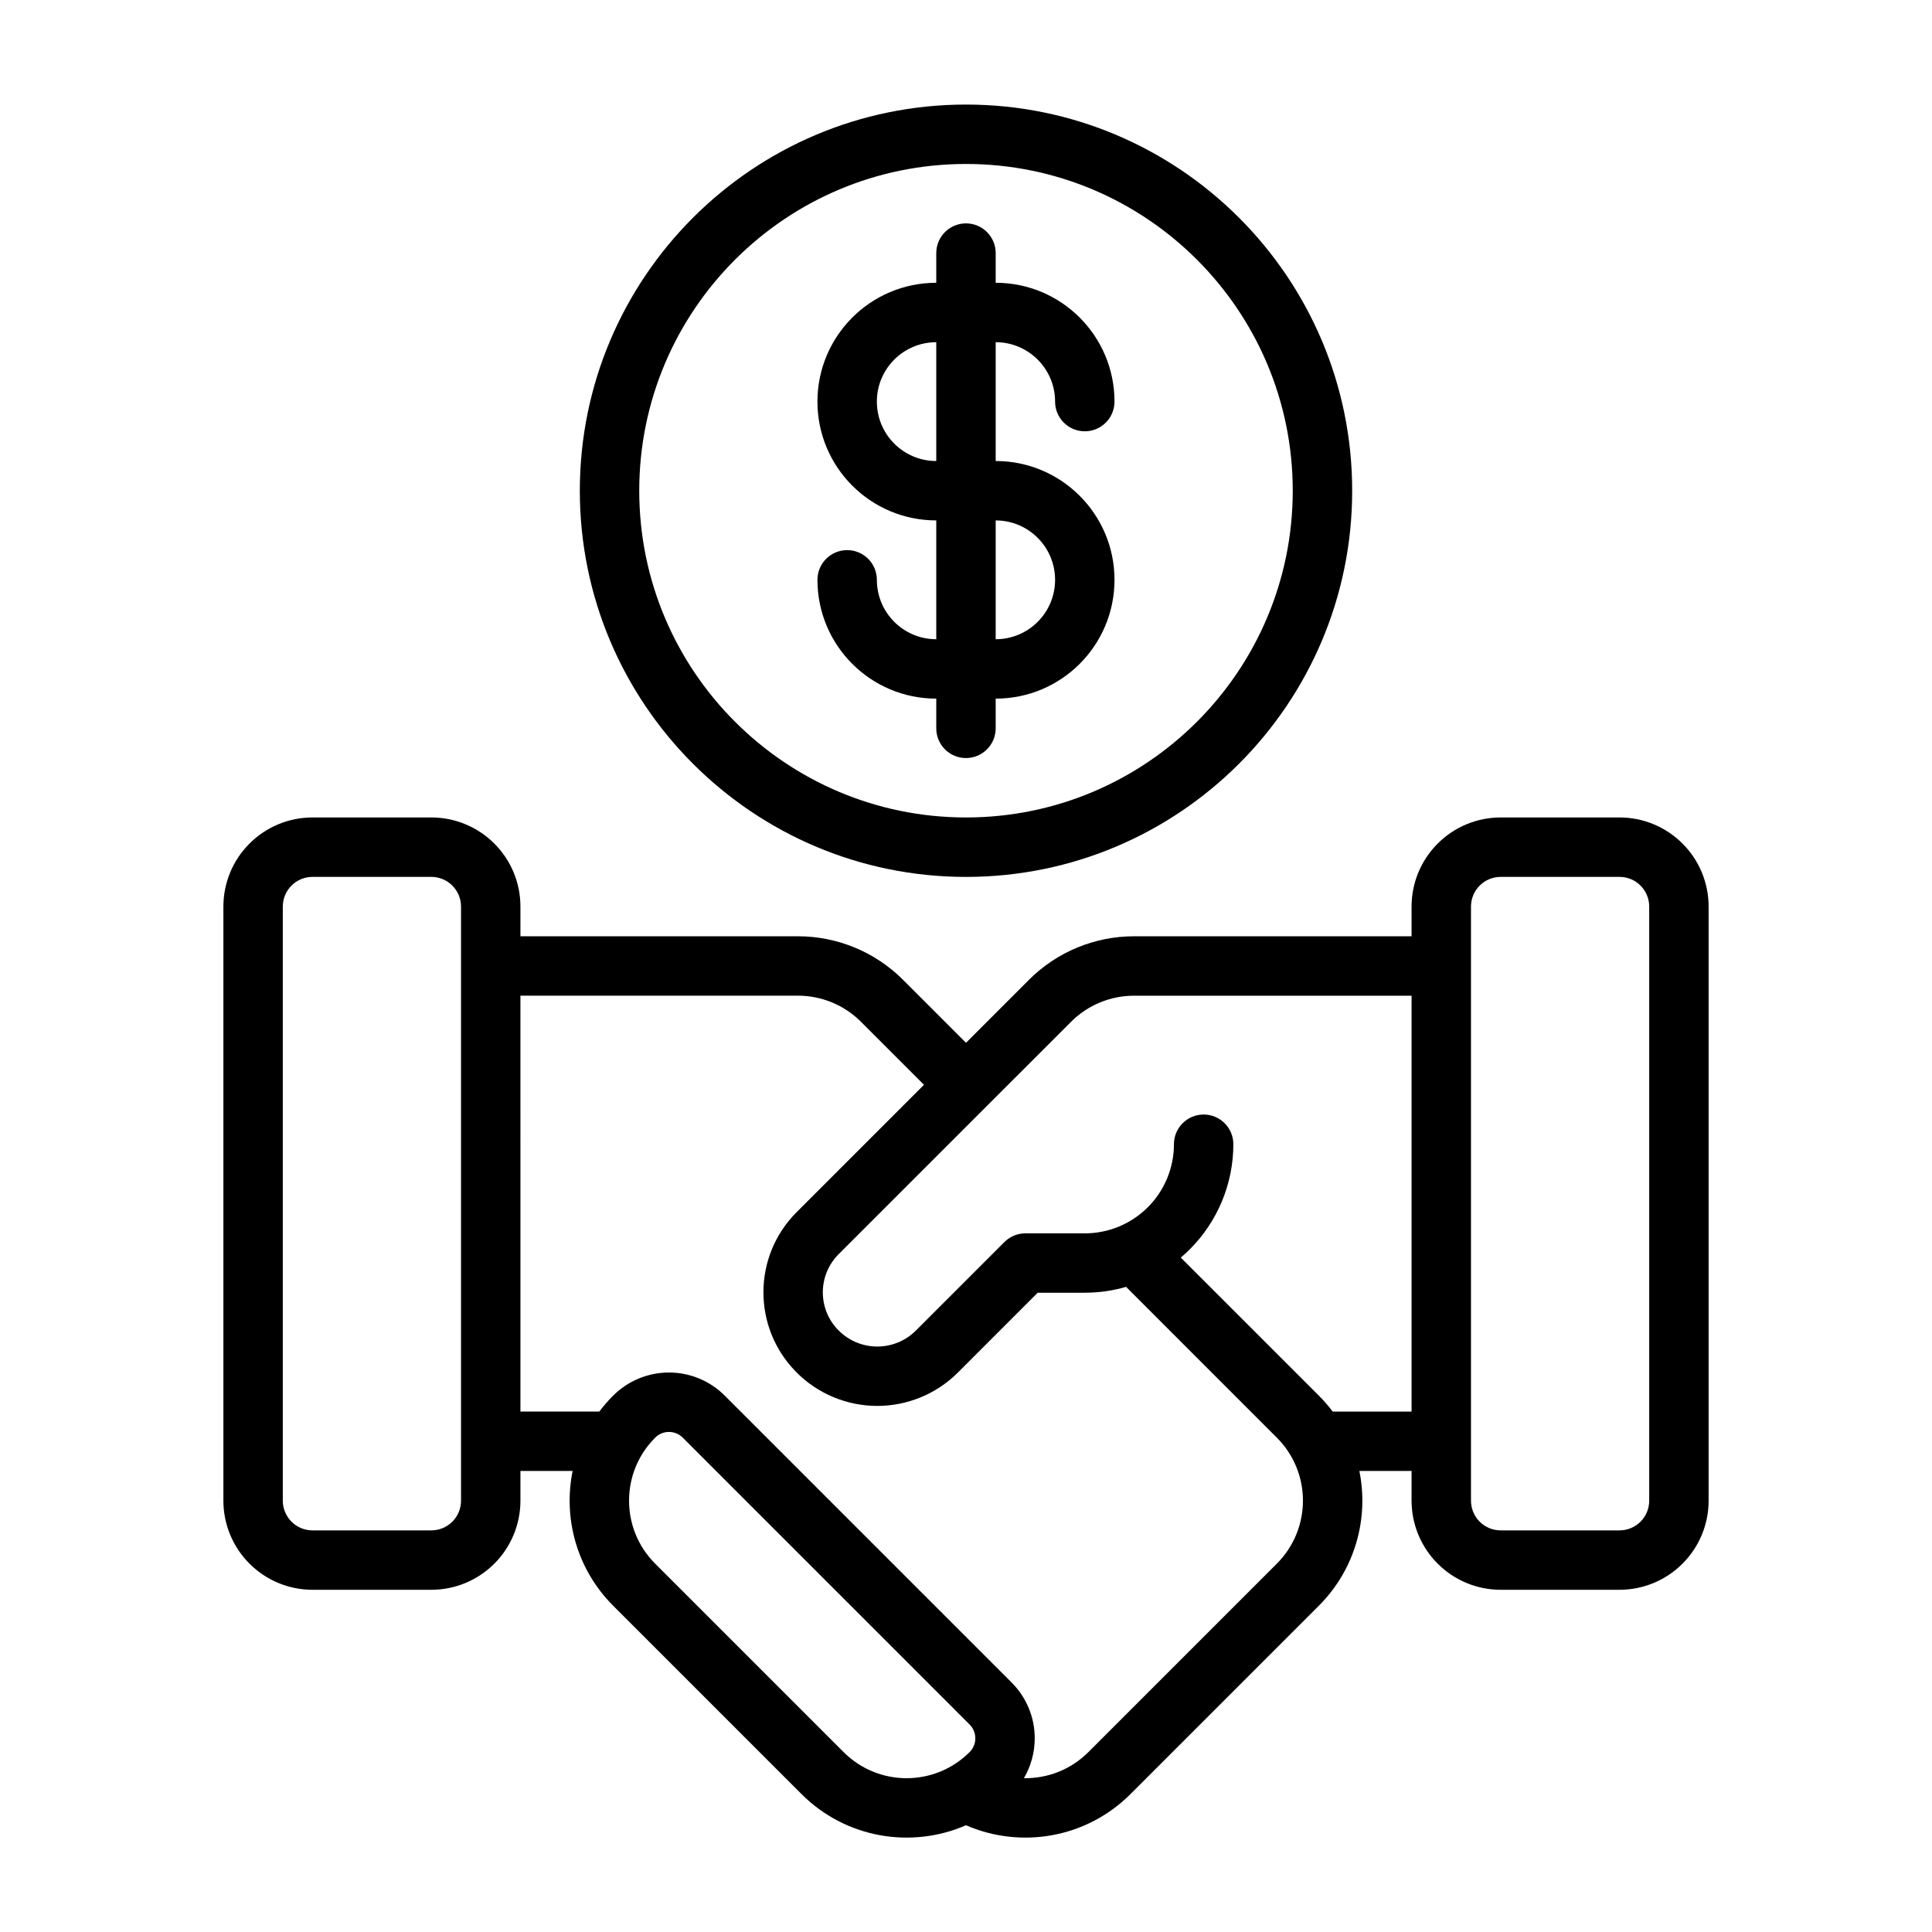 <?xml version="1.0" encoding="UTF-8"?>
<!-- Uploaded to: ICON Repo, www.svgrepo.com, Generator: ICON Repo Mixer Tools -->
<svg fill="#000000" width="800px" height="800px" version="1.1" viewBox="144 144 512 512" xmlns="http://www.w3.org/2000/svg">
 <g fill-rule="evenodd">
  <path d="m400 171.71c-56.484 0-102.34 45.852-102.34 102.34 0 56.48 45.852 102.34 102.34 102.34 56.48 0 102.34-45.855 102.34-102.34 0-56.484-45.855-102.34-102.34-102.34zm0 15.742c47.789 0 86.59 38.801 86.59 86.594 0 47.789-38.801 86.59-86.59 86.59-47.793 0-86.594-38.801-86.594-86.59 0-47.793 38.801-86.594 86.594-86.594z"/>
  <path d="m392.12 218.94c-17.387 0-31.488 14.098-31.488 31.488 0 17.398 14.102 31.488 31.488 31.488v31.488c-8.695 0-15.742-7.047-15.742-15.742 0-4.348-3.527-7.875-7.871-7.875-4.348 0-7.875 3.527-7.875 7.875 0 17.395 14.102 31.484 31.488 31.484v7.875c0 4.344 3.527 7.871 7.875 7.871 4.344 0 7.871-3.527 7.871-7.871v-7.875c17.391 0 31.488-14.09 31.488-31.484 0-17.391-14.098-31.488-31.488-31.488v-31.488c8.691 0 15.742 7.051 15.742 15.742 0 4.348 3.527 7.871 7.875 7.871 4.344 0 7.871-3.523 7.871-7.871 0-17.391-14.098-31.488-31.488-31.488v-7.871c0-4.348-3.527-7.871-7.871-7.871-4.348 0-7.875 3.523-7.875 7.871zm15.746 62.977v31.488c8.691 0 15.742-7.047 15.742-15.742 0-8.691-7.051-15.746-15.742-15.746zm-15.746-47.23c-8.695 0-15.742 7.051-15.742 15.742 0 8.699 7.047 15.746 15.742 15.746z"/>
  <path d="m281.92 533.82v7.871c0 6.266-2.488 12.273-6.918 16.695-4.426 4.434-10.434 6.922-16.699 6.922h-31.488c-6.266 0-12.27-2.488-16.695-6.922-4.434-4.422-6.918-10.43-6.918-16.695v-157.44c0-6.266 2.484-12.273 6.918-16.695 4.426-4.434 10.43-6.922 16.695-6.922h31.488c6.266 0 12.273 2.488 16.699 6.922 4.43 4.422 6.918 10.43 6.918 16.695v7.871h73.547c10.441 0 20.453 4.148 27.836 11.527l16.699 16.703 16.695-16.703c7.383-7.379 17.398-11.527 27.836-11.527h73.547v-7.871c0-6.266 2.488-12.273 6.922-16.695 4.422-4.434 10.43-6.922 16.695-6.922h31.488c6.266 0 12.273 2.488 16.695 6.922 4.434 4.422 6.922 10.43 6.922 16.695v157.44c0 6.266-2.488 12.273-6.922 16.695-4.422 4.434-10.43 6.922-16.695 6.922h-31.488c-6.266 0-12.273-2.488-16.695-6.922-4.434-4.422-6.922-10.43-6.922-16.695v-7.871h-13.832c2.535 12.5-1.039 26-10.734 35.707-15.062 15.059-34.875 34.871-49.934 49.93-11.785 11.777-29.184 14.535-43.578 8.25-14.398 6.285-31.797 3.527-43.582-8.25l-49.93-49.93c-9.699-9.707-13.273-23.207-10.738-35.707zm39.297-10.344c-1.344 0.016-2.637 0.559-3.59 1.512v0.008c-9.227 9.215-9.227 24.172 0 33.391l49.934 49.934c9.219 9.227 24.176 9.227 33.391 0h0.008c0.969-0.969 1.512-2.285 1.512-3.652 0-1.371-0.543-2.684-1.512-3.652l-76.027-76.027c-0.969-0.969-2.281-1.512-3.652-1.512zm-39.297-5.402h20.91c1.102-1.473 2.32-2.879 3.66-4.219h0.008c3.918-3.922 9.242-6.125 14.781-6.125h0.133c5.496 0.031 10.762 2.234 14.652 6.125l76.027 76.027c3.891 3.891 6.094 9.156 6.125 14.652v0.133c0 3.746-1.008 7.391-2.867 10.57 6.172 0.102 12.383-2.203 17.09-6.918l49.934-49.934c9.227-9.219 9.227-24.176 0-33.391l-39.949-39.961c-3.527 1.023-7.203 1.551-10.934 1.551h-12.488l-21.145 21.152c-5.691 5.691-13.422 8.871-21.465 8.848-8.055-0.031-15.762-3.266-21.414-8.996 0-0.008-0.008-0.008-0.008-0.016-11.594-11.754-11.531-30.66 0.145-42.336l33.754-33.754-16.703-16.699c-4.426-4.43-10.43-6.918-16.699-6.918h-73.547zm-15.742-133.82v157.44c0 2.086-0.828 4.094-2.309 5.566-1.473 1.48-3.481 2.305-5.566 2.305h-31.488c-2.086 0-4.094-0.824-5.562-2.305-1.48-1.473-2.309-3.481-2.309-5.566v-157.44c0-2.086 0.828-4.094 2.309-5.566 1.469-1.477 3.477-2.305 5.562-2.305h31.488c2.086 0 4.094 0.828 5.566 2.305 1.48 1.473 2.309 3.481 2.309 5.566zm267.65 0c0-2.086 0.824-4.094 2.305-5.566 1.473-1.477 3.481-2.305 5.566-2.305h31.488c2.086 0 4.094 0.828 5.566 2.305 1.477 1.473 2.305 3.481 2.305 5.566v157.44c0 2.086-0.828 4.094-2.305 5.566-1.473 1.48-3.481 2.305-5.566 2.305h-31.488c-2.086 0-4.094-0.824-5.566-2.305-1.48-1.473-2.305-3.481-2.305-5.566zm-15.746 23.617h-73.547c-6.266 0-12.273 2.488-16.695 6.918l-61.594 61.582c-5.555 5.559-5.59 14.559-0.07 20.145l0.016 0.016c2.707 2.75 6.402 4.301 10.25 4.316 3.856 0.008 7.559-1.512 10.281-4.242l23.457-23.453c1.473-1.48 3.481-2.305 5.566-2.305h15.746c6.266 0 12.27-2.488 16.695-6.922 4.43-4.422 6.918-10.43 6.918-16.695 0-4.344 3.527-7.871 7.875-7.871 4.344 0 7.871 3.527 7.871 7.871 0 10.438-4.148 20.453-11.527 27.836-0.777 0.77-1.574 1.504-2.406 2.203l36.598 36.59c1.336 1.34 2.559 2.746 3.66 4.219h20.906z"/>
 </g>
</svg>